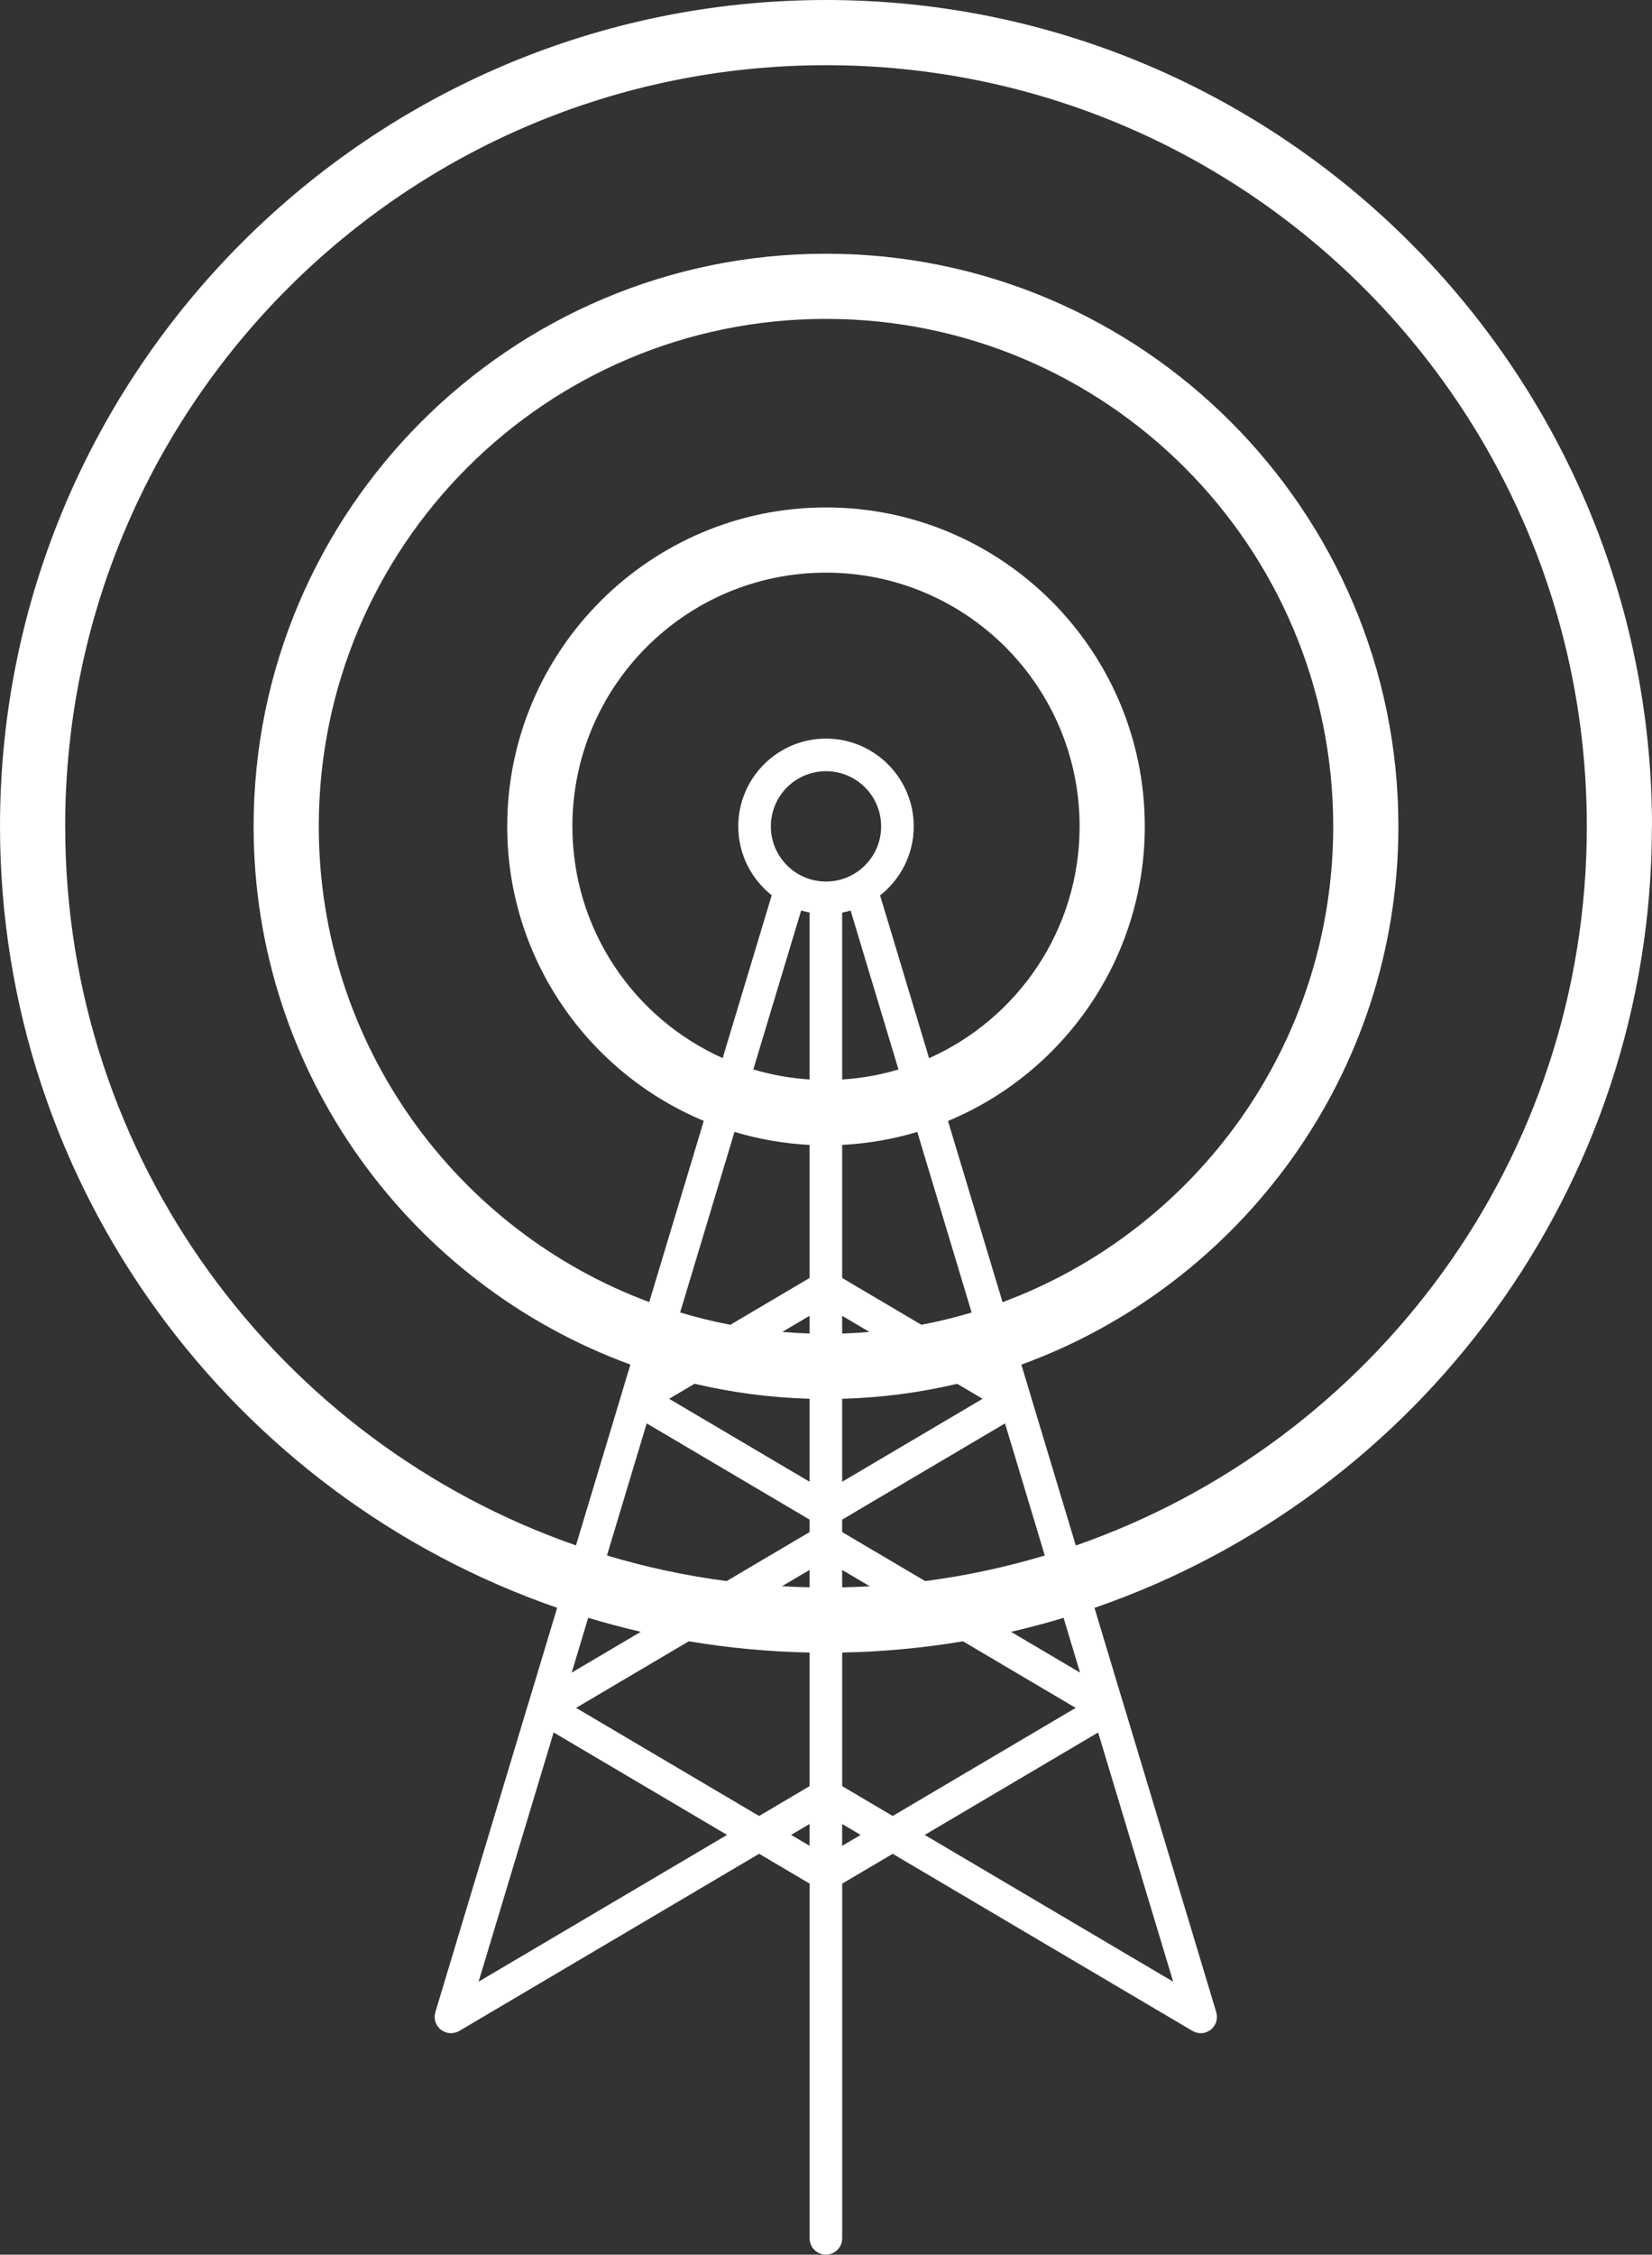 <?xml version="1.0" encoding="UTF-8"?><svg id="b" xmlns="http://www.w3.org/2000/svg" viewBox="0 0 512 698.48"><rect x="0" y="0" width="512" height="698.48" fill="#333333" stroke="none"/><g id="c"><path d="M512,256C512,114.84,397.16,0,256,0S0,114.84,0,256c0,112,72.3,207.42,172.68,242.07l-8.88,29.47s-.03.06-.04.09l-28.84,95.74c-.02.05-.02.11-.03.16-.02.06-.02.12-.03.18-.06.27-.11.54-.13.8,0,.01,0,.03,0,.04-.02.32,0,.63.03.93,0,.01,0,.02,0,.03.04.31.12.62.22.92.01.03.03.06.04.09.1.28.23.56.38.82,0,.01,0,.02.02.04.08.14.18.27.28.41.11.15.23.29.35.43.11.12.21.23.33.33.1.09.19.17.3.25.18.14.36.26.55.37.11.07.23.12.35.18.17.08.35.16.53.22.07.02.13.06.2.08.05.01.1.02.15.03.09.02.18.04.27.06.12.02.24.05.37.07.2.03.4.04.59.04.03,0,.05,0,.08,0,0,0,0,0,0,0,0,0,0,0,0,0h0c.25,0,.49-.02.74-.06.07-.01.15-.03.22-.04.17-.03.33-.07.5-.12.09-.03.18-.06.27-.09.15-.05.29-.11.44-.18.08-.04.16-.08.24-.12.06-.03.11-.05.17-.08l92.92-54.88,15.65,9.24v109.89c0,2.79,2.26,5.05,5.05,5.05s5.05-2.26,5.05-5.05v-109.88l15.65-9.24,92.92,54.87c.06.04.13.06.2.1.05.03.11.05.16.08.17.08.34.16.52.22.07.02.13.05.2.07.18.06.36.1.54.13.06.01.13.03.19.04.25.04.49.06.74.06h0s0,0,0,0,0,0,0,0c.03,0,.06,0,.09,0,.19,0,.39-.02.58-.04.13-.02.26-.05.39-.08.08-.02.16-.03.24-.05.05-.01.1-.02.15-.03.07-.02.14-.06.21-.09.16-.06.32-.12.48-.2.18-.08.35-.18.52-.28.13-.08.26-.17.39-.26.13-.1.25-.2.36-.31.08-.07.15-.15.22-.23.25-.26.47-.54.65-.84.01-.02.03-.04.04-.06,0,0,0,0,0,0,.64-1.08.87-2.39.56-3.7-.01-.05-.02-.1-.03-.15-.01-.05-.02-.11-.03-.16l-28.84-95.74s-.03-.06-.04-.09l-8.87-29.45c100.42-34.62,172.76-130.06,172.76-242.1ZM20.2,256C20.2,125.77,125.77,20.2,256,20.2s235.8,105.57,235.8,235.8c0,103.11-66.18,190.74-158.38,222.78l-14.12-46.87s0-.02,0-.03l-2.75-9.13c68.09-24.8,116.85-90.19,116.85-166.75,0-97.82-79.58-177.4-177.4-177.4h0c-97.82,0-177.4,79.58-177.4,177.4,0,76.54,48.72,141.91,116.78,166.73l-2.76,9.15s0,.02,0,.03l-14.11,46.84c-92.16-32.06-158.3-119.67-158.3-222.75ZM215.27,428.67c11.49,2.71,23.41,4.3,35.64,4.65v25.71l-43.52-25.7,7.88-4.65ZM238.91,256c0-9.44,7.65-17.09,17.09-17.09s17.09,7.65,17.09,17.09-7.65,17.09-17.09,17.09-17.09-7.65-17.09-17.09ZM261.01,282.72c.89-.17,1.76-.38,2.62-.63l14.83,49.23c-5.58,1.66-11.42,2.72-17.45,3.1v-51.71ZM272.76,277.39c6.34-4.98,10.43-12.71,10.43-21.39,0-14.99-12.2-27.19-27.19-27.19s-27.19,12.2-27.19,27.19c0,8.64,4.06,16.35,10.37,21.34l-15.2,50.44c-27.44-12.26-46.58-39.78-46.58-71.78,0-43.41,35.19-78.6,78.6-78.6s78.6,35.19,78.6,78.6c0,32.03-19.17,59.57-46.65,71.81l-15.19-50.43ZM248.3,282.07c.85.25,1.73.46,2.61.63v51.71c-6.03-.39-11.86-1.45-17.44-3.11l14.83-49.23ZM261.01,407.63l8.45,4.99c-2.8.24-5.61.4-8.45.49v-5.48ZM250.91,413.11c-2.84-.09-5.65-.26-8.45-.5l8.45-4.99v5.48ZM261.01,433.33c12.23-.34,24.16-1.93,35.66-4.64l7.86,4.64-43.52,25.7v-25.71ZM285.58,410.41l-24.57-14.51v-41.23c8.05-.4,15.84-1.78,23.28-4.01l16.85,55.94c-5.08,1.52-10.28,2.79-15.56,3.8ZM293.81,347.27c35.77-14.87,60.99-50.18,60.99-91.27,0-54.48-44.32-98.8-98.8-98.8s-98.8,44.32-98.8,98.8c0,41.07,25.18,76.35,60.92,91.24l-16.91,56.13c-59.8-22.24-102.41-79.83-102.41-147.38,0-86.82,70.38-157.2,157.2-157.2s157.2,70.38,157.2,157.2c0,67.57-42.64,125.18-102.48,147.41l-16.91-56.13ZM227.64,350.65c7.43,2.23,15.22,3.62,23.27,4.03v41.22l-24.55,14.5c-5.29-1.01-10.48-2.28-15.57-3.81l16.85-55.94ZM200.44,440.95l50.47,29.81v3.86l-25.71,15.18c-12.71-1.66-25.1-4.34-37.09-7.93l12.32-40.91ZM250.91,486.34v5.39c-2.87-.06-5.72-.18-8.56-.34l8.56-5.05ZM250.91,511.94v41.39l-15.65,9.24-56.71-33.49,34.93-20.63c12.21,2.05,24.71,3.24,37.43,3.49ZM261.01,511.94c12.73-.25,25.23-1.43,37.45-3.48l34.92,20.62-56.71,33.49-15.65-9.24v-41.39ZM261.01,491.74v-5.39l8.56,5.06c-2.84.16-5.7.27-8.56.33ZM261.01,474.61v-3.85l50.47-29.81,12.33,40.93c-11.99,3.59-24.37,6.27-37.08,7.92l-25.73-15.19ZM198.6,505.51l-21.42,12.65,5.12-16.99c5.36,1.62,10.8,3.07,16.3,4.34ZM148.33,613.9l23.26-77.21,53.74,31.74-77,45.47ZM250.91,565.05v6.76l-5.72-3.38,5.72-3.38ZM261.01,571.82v-6.76l5.72,3.38-5.72,3.38ZM340.34,536.7l23.26,77.21-77-45.47,53.74-31.74ZM334.74,518.16l-21.4-12.64c5.5-1.26,10.93-2.72,16.29-4.33l5.11,16.97Z" fill="#fff"/></g></svg>